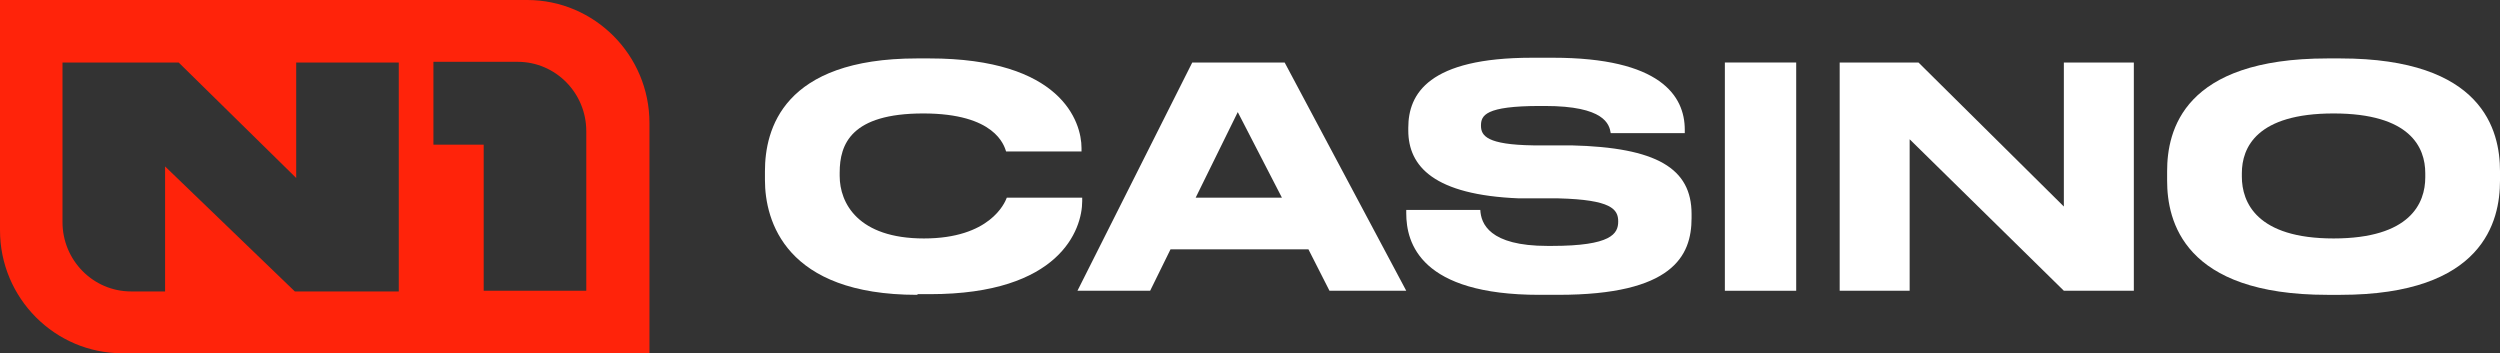 <?xml version="1.0" encoding="UTF-8"?>
<svg id="Layer_1" xmlns="http://www.w3.org/2000/svg" version="1.1" viewBox="0 0 368 52">
  <rect x="0" y="0" width="368" height="52" fill="#333333" stroke="none"/>
  <!-- Generator: Adobe Illustrator 29.8.3, SVG Export Plug-In . SVG Version: 2.1.1 Build 3)  -->
  <defs>
    <style>
      .st0 {
        fill: #fff;
      }

      .st1 {
        fill: #ff230a;
        fill-rule: evenodd;
      }
    </style>
  </defs>
  <path class="st1" d="M77.6,0H0v33.9c0,10,8.1,18.1,18,18.1h77.6V18.1c0-10-8.1-18.1-18-18.1ZM86.3,19.3c0-5.6-4.5-10.2-10.1-10.2h-12.4v12.2h7.4v21.5h15.1v-23.5ZM9.2,9.2v23.5c0,5.6,4.5,10.2,10.1,10.2h5v-18.4l19.1,18.4h15.3V9.2h-15.1v17L26.3,9.2H9.2Z"/>
  <path class="st0" d="M135,43.4c-19.4,0-22.4-10.9-22.4-16.9v-1.3c0-6.1,2.6-16.6,22.4-16.6h1.8c19.4,0,22.4,9.3,22.4,13.2v.5h-11.1c-.3-.9-1.6-5.6-12.2-5.6s-12.3,4.5-12.3,8.7v.5c0,4,2.7,9.2,12.4,9.2s11.9-5.2,12.2-6h11.1v.5c0,4.2-3.3,13.7-22.4,13.7h-1.8Z"/>
  <path class="st0" d="M192.6,36.7h-20.3l-3,6.1h-10.7l16.9-33.6h13.6l17.9,33.6h-11.3l-3.1-6.1ZM182.2,16.5l-6.2,12.6h12.7l-6.5-12.6Z"/>
  <path class="st0" d="M226.6,43.4c-17.5,0-19.6-7.6-19.6-12v-.5h10.9c.1,2,1.3,5.3,9.9,5.3h.6c8.8,0,9.8-1.8,9.8-3.6s-1-3.2-8.8-3.4h-5.8c-12.5-.5-16.3-4.7-16.3-10v-.4c0-5,3-10.3,18.2-10.3h3.1c15.8,0,19.4,5.6,19.4,10.6v.5h-10.9c-.2-1.3-.9-4-9.7-4h-.7c-8.1,0-8.7,1.4-8.7,2.9s.9,2.8,7.7,2.9h5.6c12.6.3,17.7,3.4,17.7,10.1v.6c0,5.6-2.8,11.3-19.6,11.3h-3.1Z"/>
  <path class="st0" d="M264.4,9.2h-10.5v33.6h10.5V9.2Z"/>
  <path class="st0" d="M282.4,9.2l21.4,21.2V9.2h10.3v33.6h-10.3l-22.7-22.3v22.3h-10.3V9.2h11.7Z"/>
  <path class="st0" d="M344.5,8.6c21,0,23.5,10.6,23.5,16.6v1.4c0,5.9-2.4,16.8-23.5,16.8h-1.9c-21.2,0-23.6-10.9-23.6-16.8v-1.4c0-6,2.4-16.6,23.6-16.6h1.9ZM357,25.5c0-3.8-2.2-8.8-13.5-8.8s-13.5,5-13.5,8.8v.5c0,3.8,2.2,9.1,13.5,9.1s13.5-5.2,13.5-9v-.6Z"/>
</svg>